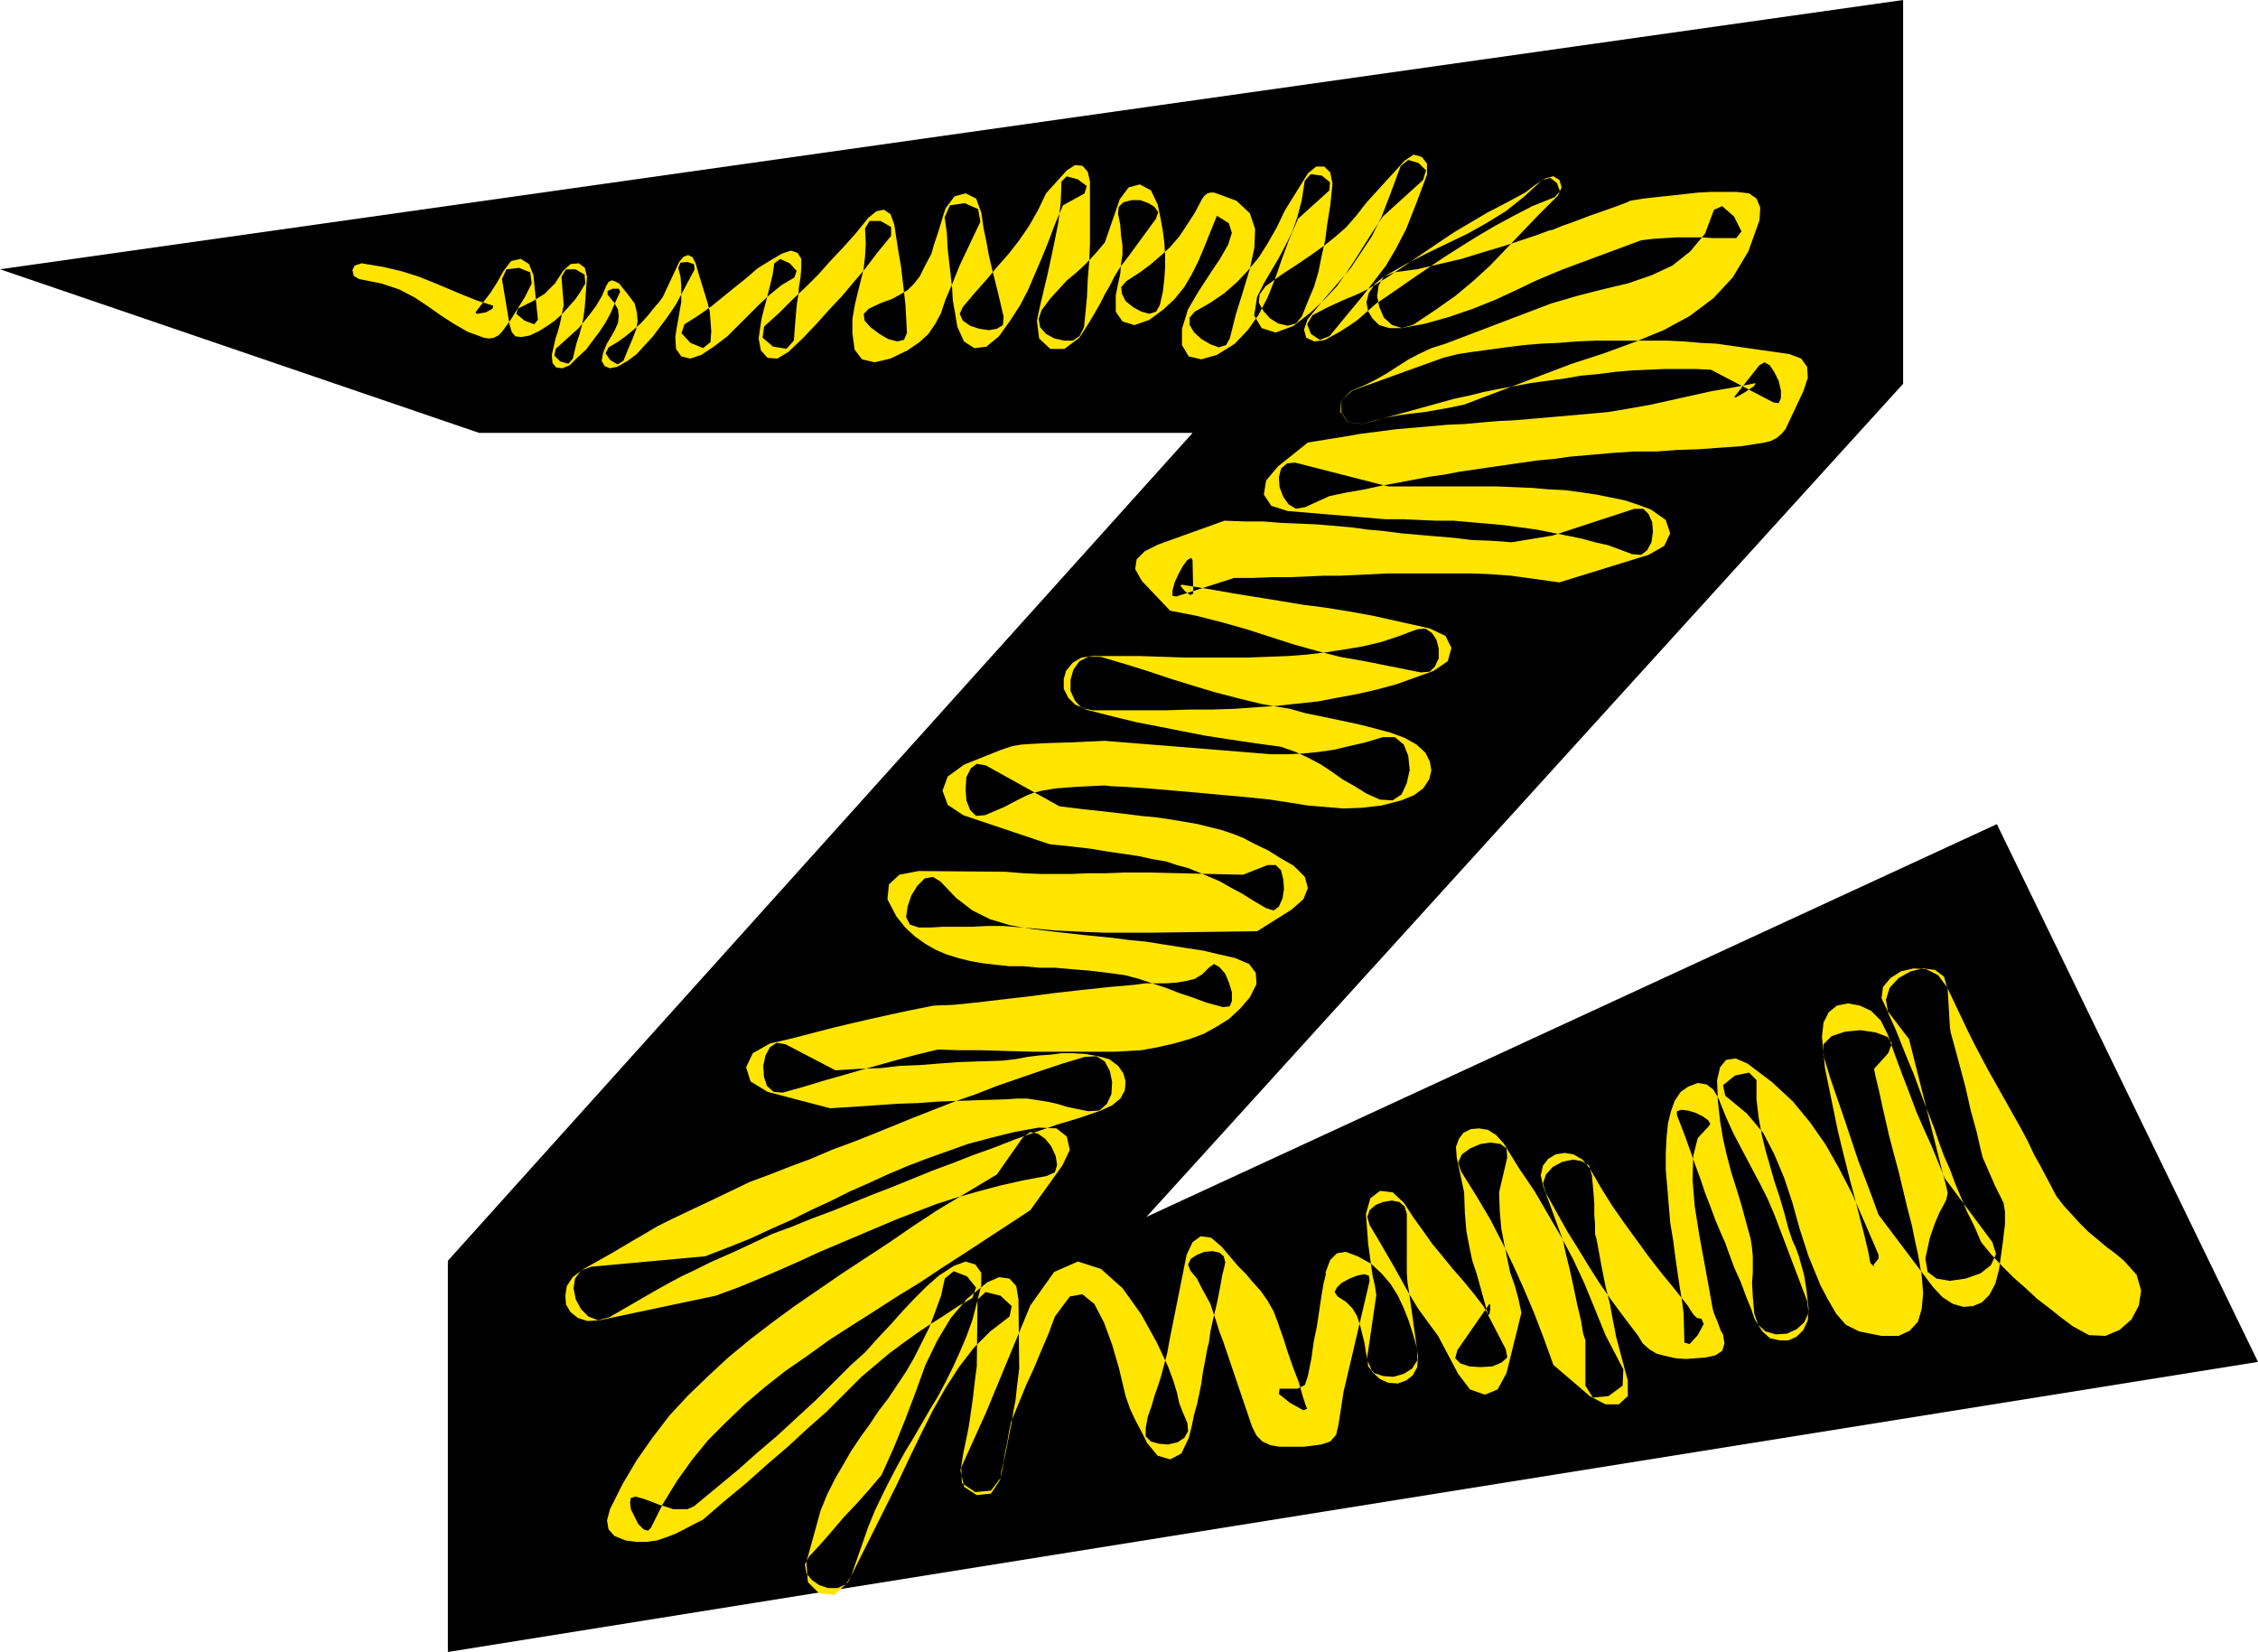 <?xml version="1.0" encoding="UTF-8" standalone="no"?>
<svg
   version="1.0"
   width="129.766mm"
   height="94.936mm"
   id="svg2"
   sodipodi:docname="Funky Z.wmf"
   xmlns:inkscape="http://www.inkscape.org/namespaces/inkscape"
   xmlns:sodipodi="http://sodipodi.sourceforge.net/DTD/sodipodi-0.dtd"
   xmlns="http://www.w3.org/2000/svg"
   xmlns:svg="http://www.w3.org/2000/svg">
  <sodipodi:namedview
     id="namedview2"
     pagecolor="#ffffff"
     bordercolor="#000000"
     borderopacity="0.25"
     inkscape:showpageshadow="2"
     inkscape:pageopacity="0.0"
     inkscape:pagecheckerboard="0"
     inkscape:deskcolor="#d1d1d1"
     inkscape:document-units="mm" />
  <defs
     id="defs1">
    <pattern
       id="WMFhbasepattern"
       patternUnits="userSpaceOnUse"
       width="6"
       height="6"
       x="0"
       y="0" />
  </defs>
  <path
     style="fill:#000000;fill-opacity:1;fill-rule:evenodd;stroke:none"
     d="M 97.283,358.812 V 273.834 L 259.045,94.025 H 104.07 L 0,58.483 413.372,0 V 83.362 L 249.025,264.303 433.734,179.002 490.455,295.806 Z"
     id="path1" />
  <path
     style="fill:#ffe500;fill-opacity:1;fill-rule:evenodd;stroke:none"
     d="m 78.538,57.19 4.848,0.808 4.04,0.969 3.555,1.131 3.232,1.292 3.07,1.292 3.07,1.292 3.232,1.292 3.555,1.131 -0.162,0.646 -1.454,0.808 -1.939,0.323 -0.323,-0.323 1.616,-2.1 1.616,-2.1 1.454,-2.262 1.454,-2.585 1.616,-2.1 2.101,-0.485 1.778,1.131 0.97,2.423 0.97,9.693 -0.808,0.969 -2.101,-0.808 -1.778,-1.454 0.323,-1.131 3.232,-1.616 2.586,-1.616 2.262,-2.262 1.778,-2.746 1.616,-1.454 1.778,-0.162 1.293,0.969 0.485,1.939 -0.485,6.624 -0.323,2.423 -0.323,1.616 -0.323,1.131 -0.162,0.646 -0.323,0.969 -0.323,0.969 -0.323,1.292 -0.485,2.1 -0.97,1.131 -1.778,-0.485 -1.293,-1.292 0.323,-1.454 1.778,-1.616 1.616,-1.454 1.616,-1.454 1.293,-1.616 1.293,-1.616 1.293,-1.777 1.131,-1.939 0.97,-2.262 0.485,-0.808 0.646,-0.323 0.646,0.162 0.97,0.485 1.939,2.423 1.454,1.939 0.485,1.939 0.162,1.939 -0.323,1.777 -0.808,2.1 -0.97,2.262 -0.97,2.423 -1.293,0.808 -1.616,-0.969 -0.97,-1.454 0.646,-1.292 1.939,-1.131 1.778,-1.292 1.778,-1.454 1.616,-1.454 1.454,-1.616 1.293,-1.616 1.131,-1.292 0.808,-1.131 3.555,-7.593 0.97,-1.131 0.97,-0.323 0.97,0.485 0.646,1.292 0.646,2.262 0.646,2.1 0.646,2.1 0.646,2.1 0.485,1.939 0.162,2.1 0.162,2.1 -0.162,2.423 -1.616,1.292 -2.747,-1.131 -1.939,-2.1 0.646,-1.939 3.07,-1.939 2.747,-1.939 2.586,-2.1 2.586,-2.1 2.424,-1.939 2.424,-2.1 2.586,-1.616 2.747,-1.616 1.939,-0.646 1.454,0.485 0.808,1.292 v 1.939 l -0.162,2.1 -0.323,1.939 -0.162,1.939 -0.323,1.939 -0.162,1.777 -0.162,1.939 -0.162,2.1 -0.162,2.1 -1.616,1.777 -2.909,-0.485 -2.262,-1.939 0.323,-2.423 3.232,-2.908 2.909,-2.908 2.909,-2.746 2.747,-2.746 2.586,-2.908 2.747,-2.908 2.747,-3.07 2.747,-3.393 1.778,-1.454 1.616,-0.323 1.454,0.969 0.808,2.262 0.485,3.231 0.485,3.07 0.485,2.746 0.323,2.746 0.323,2.746 0.323,2.908 0.162,2.908 0.162,3.231 -0.646,1.454 -1.454,0.323 -1.939,-0.485 -1.939,-1.131 -1.939,-1.454 -1.293,-1.454 -0.162,-1.454 1.131,-1.131 2.747,-1.292 2.262,-0.808 1.778,-0.969 1.616,-0.969 1.293,-1.292 1.293,-1.616 1.131,-2.262 1.454,-2.746 0.485,-1.777 1.131,-3.393 0.97,-3.231 0.485,-1.454 1.939,-2.585 2.424,-0.646 2.262,1.131 1.131,3.07 0.485,3.393 0.646,3.07 0.485,2.746 0.646,2.746 0.646,2.585 0.646,2.585 0.646,2.746 0.646,2.746 -0.162,1.777 -1.293,0.808 -1.778,0.323 -2.101,-0.323 -1.939,-0.646 -1.616,-1.131 -0.646,-1.454 0.646,-1.454 2.586,-3.07 2.586,-2.908 2.424,-2.908 2.424,-2.746 2.262,-2.908 2.101,-3.07 1.939,-3.393 1.778,-3.716 4.525,-5.008 1.778,-1.131 1.616,0.162 1.131,1.292 0.485,2.1 v 4.685 4.362 4.362 l -0.162,4.039 -0.323,3.877 -0.162,3.716 -0.323,3.393 -0.323,3.231 -0.97,1.939 -1.454,0.969 h -1.939 l -2.101,-0.485 -1.778,-0.969 -1.293,-1.454 -0.323,-1.777 0.646,-1.939 1.939,-2.585 1.939,-2.1 1.616,-1.777 1.778,-1.454 1.616,-1.454 1.616,-1.616 1.454,-1.616 1.778,-2.1 3.232,-9.37 1.939,-2.585 2.424,-0.646 2.424,1.292 1.454,3.07 0.646,3.07 0.485,2.746 0.323,2.585 0.162,2.585 v 2.585 l -0.162,2.585 -0.323,2.746 -0.646,2.908 -0.808,1.454 -1.454,0.485 -1.778,-0.485 -1.778,-0.969 -1.616,-1.292 -0.808,-1.616 -0.162,-1.454 1.131,-1.292 2.747,-1.777 2.424,-1.777 2.262,-1.939 2.101,-1.939 1.939,-2.262 1.616,-2.423 1.778,-2.746 1.616,-3.07 0.485,-0.646 0.646,-0.485 0.646,-0.162 h 0.808 l 4.848,1.777 2.909,2.746 1.131,3.393 -0.162,4.039 -0.97,4.524 -1.454,4.847 -1.616,5.17 -1.293,5.17 -0.808,1.454 -1.616,0.485 -1.778,-0.646 -1.939,-1.131 -1.616,-1.454 -0.97,-1.616 v -1.616 l 1.131,-1.292 3.394,-1.939 3.07,-2.1 2.747,-2.423 2.424,-2.585 2.262,-2.746 1.939,-3.07 1.939,-3.393 1.778,-3.716 5.01,-8.078 1.778,-1.454 h 1.778 l 1.293,1.292 0.485,2.423 -0.485,4.685 -0.646,4.039 -0.485,3.716 -0.808,3.554 -0.646,3.231 -0.97,3.231 -1.293,3.07 -1.293,3.231 -1.293,1.616 -1.778,0.485 -2.101,-0.485 -1.778,-1.131 -1.454,-1.616 -0.97,-1.777 0.162,-1.777 1.293,-1.777 3.555,-2.585 3.232,-2.1 3.07,-2.1 2.747,-1.939 2.424,-1.939 2.424,-2.1 2.262,-2.585 2.262,-2.908 8.242,-9.047 1.939,-1.292 1.778,0.485 1.131,1.454 v 2.423 l -2.424,6.462 -2.101,5.331 -2.262,4.362 -2.101,3.554 -2.586,3.393 -2.747,3.554 -3.232,3.877 -3.717,4.524 -2.101,0.808 -1.939,-1.292 -0.808,-2.1 1.131,-1.939 3.07,-1.616 2.424,-1.131 1.778,-0.808 1.616,-0.646 1.454,-0.646 1.616,-0.808 1.939,-1.131 2.586,-1.616 3.878,-2.585 3.555,-2.423 3.555,-2.423 3.394,-2.262 3.555,-2.1 3.555,-2.1 4.04,-2.1 4.202,-2.262 0.646,-0.485 1.454,-1.131 1.454,-0.969 0.808,-0.485 1.778,-0.485 1.293,0.808 0.485,1.616 -0.808,1.777 -4.04,4.039 -3.717,3.877 -3.555,3.716 -3.394,3.554 -3.717,3.393 -3.878,3.231 -4.363,3.07 -4.848,3.231 -2.424,0.646 -2.101,-0.646 -1.778,-1.616 -0.97,-2.262 -0.485,-2.423 0.323,-2.262 1.131,-1.939 2.424,-0.969 4.848,-0.646 4.848,-1.131 4.848,-1.131 4.686,-1.454 4.363,-1.292 3.878,-1.292 3.394,-1.131 2.586,-0.969 0.808,-0.162 1.939,-0.808 2.747,-0.969 3.394,-1.292 3.232,-1.131 2.747,-0.969 2.101,-0.808 0.646,-0.323 2.909,-0.485 2.909,-0.323 3.07,-0.323 2.909,-0.323 2.909,-0.323 2.909,-0.162 h 2.909 2.586 l 2.747,0.323 1.616,1.131 0.808,1.939 -0.162,2.746 -2.424,6.785 -3.394,5.654 -4.202,4.524 -5.171,3.877 -5.656,3.07 -6.302,2.585 -6.626,2.423 -6.949,2.262 -23.432,8.885 -3.07,0.646 -2.747,0.485 -2.747,0.485 -2.747,0.323 -2.586,0.323 -2.586,0.485 -2.747,0.646 -2.747,0.808 -3.07,-0.323 -1.616,-2.1 V 86.916 l 2.424,-2.1 19.715,-7.108 3.232,-0.808 3.232,-0.485 3.555,-0.485 3.555,-0.485 3.878,-0.485 3.878,-0.323 3.717,-0.162 4.04,-0.323 4.04,-0.162 h 3.878 4.04 3.717 3.878 l 3.555,0.162 3.717,0.323 3.394,0.162 15.837,2.262 2.586,0.969 1.293,1.777 0.162,2.423 -0.97,2.908 -3.878,8.239 -0.808,0.969 -1.131,0.969 -1.293,0.646 -1.293,0.323 -5.171,0.808 -4.686,0.323 -4.525,0.323 -4.686,0.162 -4.363,0.323 h -4.848 l -4.848,0.323 -5.494,0.485 -3.717,0.323 -3.394,0.485 -3.555,0.323 -3.394,0.485 -3.394,0.485 -3.394,0.485 -3.232,0.485 -3.394,0.485 -3.394,0.646 -3.394,0.485 -3.394,0.646 -3.394,0.646 -3.555,0.646 -3.717,0.808 -3.717,0.646 -3.878,0.808 -5.333,2.423 -1.939,0.323 -1.616,-0.969 -1.131,-1.616 -0.808,-2.1 -0.162,-2.1 0.485,-1.939 1.293,-1.131 1.778,-0.162 20.2,5.17 h 3.878 4.04 3.878 4.04 3.878 3.878 l 3.878,0.162 3.878,0.162 3.555,0.323 3.555,0.162 3.555,0.485 3.232,0.485 3.232,0.646 3.07,0.646 2.909,0.969 2.586,0.969 3.232,2.262 0.97,2.908 -1.293,2.746 -3.394,1.939 -19.392,5.978 -10.504,-1.454 -4.363,-0.323 -4.04,-0.162 h -3.878 -3.878 -3.555 -3.555 -3.394 l -3.394,0.162 -3.394,0.162 -3.555,0.162 h -3.555 l -3.555,0.162 -3.878,0.162 h -3.878 l -4.04,0.162 h -4.202 l -12.605,4.039 -0.808,-0.162 v -1.131 l 0.485,-1.777 0.808,-1.777 0.97,-1.777 0.97,-1.292 0.808,-0.485 0.323,0.485 0.162,7.27 -0.646,0.323 -1.131,-0.808 -0.97,-1.131 0.162,-0.323 5.979,0.969 5.494,0.969 5.01,0.808 5.01,0.808 4.848,0.808 5.01,0.646 5.01,0.808 5.333,0.969 12.282,2.746 3.394,1.616 1.293,2.585 -0.808,2.908 -3.07,2.1 -4.04,1.454 -4.04,1.454 -4.202,1.131 -4.202,0.969 -4.363,0.808 -4.202,0.808 -4.525,0.485 -4.525,0.485 -4.525,0.323 -4.686,0.323 -4.686,0.162 h -5.01 l -5.01,0.162 h -5.171 -5.333 -5.494 l -2.424,-0.485 -1.454,-1.616 -0.97,-2.1 v -2.423 l 0.646,-2.262 1.293,-1.777 1.939,-0.969 h 2.586 l 5.494,1.616 5.171,1.616 4.848,1.616 4.686,1.454 4.848,1.454 5.01,1.292 5.333,1.292 5.818,0.969 3.394,0.969 3.232,0.646 3.07,0.646 3.07,0.646 2.909,0.646 3.07,0.808 3.07,0.808 3.07,1.131 2.586,1.454 1.939,1.777 0.97,1.939 0.323,1.939 -0.485,1.939 -1.293,1.939 -1.939,1.454 -2.747,1.131 -4.363,1.131 -4.202,0.485 -4.04,0.162 -3.878,-0.323 -3.878,-0.323 -4.04,-0.646 -4.202,-0.646 -4.686,-0.485 -1.616,-0.162 -3.717,-0.323 -5.171,-0.485 -5.656,-0.485 -5.656,-0.485 -4.686,-0.323 -3.394,-0.162 -1.293,-0.162 -6.464,0.323 -4.202,0.323 -2.909,0.485 -1.939,0.485 -1.616,0.646 -1.939,0.969 -2.747,1.454 -4.202,1.777 -1.939,0.162 -1.293,-1.292 -0.808,-2.1 -0.162,-2.423 0.162,-2.585 0.97,-1.939 1.293,-0.969 1.939,0.323 15.998,8.885 5.171,0.646 4.525,0.485 4.202,0.485 3.878,0.485 3.394,0.323 3.232,0.485 2.909,0.485 2.747,0.485 2.586,0.646 2.586,0.646 2.424,0.808 2.424,0.969 2.424,1.292 2.747,1.292 2.586,1.616 3.07,1.777 2.424,2.423 0.646,2.423 -0.97,2.423 -2.586,2.262 -7.434,4.685 -23.432,0.323 h -5.171 -4.525 l -4.04,-0.162 -3.394,-0.162 -3.394,-0.162 -3.394,-0.323 -3.717,-0.323 -4.04,-0.323 h -1.454 -2.262 l -3.07,0.162 h -3.232 -3.07 l -2.747,0.162 h -1.939 -0.646 l -1.939,-0.646 -0.808,-1.616 0.323,-2.262 0.808,-2.423 1.293,-2.1 1.616,-1.616 1.778,-0.323 1.616,0.969 3.394,3.554 3.555,2.746 3.878,1.939 4.363,1.292 4.686,0.808 5.333,0.646 5.818,0.646 6.464,0.646 3.717,0.485 3.394,0.323 3.07,0.485 3.07,0.485 3.07,0.485 3.232,0.485 3.394,0.808 3.555,0.808 3.07,1.292 1.454,1.939 0.162,2.423 -1.454,2.908 -2.101,2.423 -2.424,2.262 -2.586,1.616 -2.909,1.616 -3.07,1.131 -3.394,0.969 -3.555,0.808 -3.555,0.646 -5.656,0.323 h -5.818 -5.979 -6.141 l -5.818,-0.162 -5.333,-0.162 h -5.01 l -4.363,-0.162 -4.686,1.131 -4.202,1.131 -4.04,1.131 -4.04,1.131 -3.878,1.131 -4.04,1.131 -4.202,1.292 -4.686,1.292 -1.939,-0.162 -1.454,-1.292 -0.646,-1.939 -0.162,-2.423 0.485,-2.262 0.97,-1.777 1.454,-0.969 1.939,0.323 10.827,5.654 5.171,-0.323 4.686,-0.162 4.202,-0.485 4.202,-0.162 4.04,-0.323 4.363,-0.323 4.525,-0.162 5.171,-0.162 2.747,-0.323 2.586,-0.485 2.586,-0.323 2.424,-0.162 2.424,-0.323 h 2.424 l 2.747,0.162 2.747,0.485 2.424,0.646 1.939,1.454 1.131,1.616 0.485,1.777 -0.162,1.939 -0.97,1.777 -1.778,1.454 -2.424,1.131 -4.686,1.616 -4.848,1.454 -4.686,1.616 -4.525,1.616 -4.525,1.777 -4.525,1.616 -4.525,1.777 -4.363,1.616 -4.363,1.777 -4.363,1.777 -4.202,1.616 -4.363,1.777 -4.363,1.777 -4.363,1.616 -4.363,1.777 -4.363,1.616 -7.918,3.716 -5.494,2.423 -3.555,1.777 -2.747,1.292 -2.424,1.292 -2.909,1.616 -4.202,2.423 -6.141,3.554 -2.424,0.646 -2.101,-0.808 -1.616,-1.616 -1.131,-2.1 -0.485,-2.423 0.323,-2.1 1.293,-1.777 2.262,-0.808 24.725,-2.262 5.01,-1.939 4.848,-1.939 4.525,-2.1 4.363,-1.939 4.202,-2.1 4.202,-1.939 4.202,-2.1 4.04,-1.777 4.202,-1.939 4.202,-1.777 4.202,-1.616 4.525,-1.616 4.525,-1.616 4.848,-1.292 5.171,-1.292 5.333,-0.969 3.878,0.162 2.262,1.777 0.646,2.908 -1.616,3.393 -6.949,9.693 -14.059,9.209 -5.01,3.231 -4.848,3.231 -5.01,3.07 -5.01,3.231 -4.848,3.07 -5.01,3.231 -4.686,3.393 -4.686,3.231 -4.525,3.554 -4.363,3.716 -4.04,3.877 -3.878,3.877 -3.555,4.362 -3.232,4.524 -3.07,5.008 -2.586,5.17 -0.646,0.646 -0.97,-0.323 -1.131,-1.131 -0.808,-1.616 -0.808,-1.616 -0.162,-1.454 0.162,-0.969 0.97,-0.323 1.778,0.485 1.778,0.646 1.616,0.646 1.616,0.485 1.454,0.485 h 1.616 1.454 l 1.454,-0.646 4.686,-3.877 4.686,-3.877 4.363,-3.877 4.363,-3.716 4.202,-3.877 4.04,-3.716 3.878,-3.877 3.717,-3.716 3.232,-2.908 2.747,-3.07 2.747,-2.908 2.586,-2.908 2.586,-2.746 2.586,-2.585 2.747,-2.423 3.232,-2.1 2.586,-0.969 2.101,0.646 1.293,1.777 v 2.746 l -0.97,3.877 -0.97,3.716 -1.293,3.554 -1.454,3.393 -1.454,3.231 -1.616,3.231 -1.616,3.07 -1.778,2.908 -1.778,3.07 -1.778,3.07 -1.778,2.908 -1.778,3.231 -1.616,3.07 -1.616,3.231 -1.616,3.393 -1.454,3.554 -3.717,10.663 -1.131,1.777 -1.778,0.808 h -2.101 l -1.939,-0.646 -1.616,-1.131 -1.131,-1.454 -0.323,-1.939 0.97,-1.777 0.646,-0.646 1.778,-1.939 2.262,-2.585 2.747,-3.231 2.909,-3.07 2.586,-2.908 1.778,-2.1 0.97,-1.131 2.747,-6.139 2.424,-5.978 2.262,-5.978 2.101,-5.816 2.586,-5.331 2.909,-4.847 3.555,-4.2 4.363,-3.554 2.586,-1.131 2.262,0.323 1.454,1.616 0.485,2.908 0.162,15.025 -0.485,3.877 -0.323,3.07 -0.485,2.423 -0.323,2.262 -0.485,2.262 -0.485,2.585 -0.646,3.231 -0.808,4.039 -2.101,2.746 -3.394,0.323 -2.909,-1.939 -0.162,-3.393 5.333,-11.793 9.696,-23.425 5.171,-7.27 5.171,-2.262 5.01,1.616 4.686,4.2 4.04,5.654 3.394,6.139 2.424,5.17 1.131,3.07 0.808,2.585 0.485,2.262 0.808,2.1 0.97,2.262 0.162,1.777 -0.808,1.454 -1.454,0.969 -2.101,0.485 -1.939,-0.162 -1.778,-0.485 -1.131,-1.131 v -1.777 l 0.485,-2.585 0.808,-2.262 0.646,-2.262 0.808,-2.262 0.646,-2.1 0.646,-2.423 0.646,-2.423 0.485,-2.746 3.717,-18.579 1.293,-2.746 1.778,-1.292 2.262,0.323 2.262,1.939 1.778,2.1 1.778,2.1 1.778,1.777 1.616,1.939 1.616,1.777 1.454,2.1 1.293,2.262 0.97,2.585 0.323,0.969 0.808,2.262 0.97,3.07 1.131,3.231 1.293,3.393 0.808,2.908 0.646,1.939 0.323,0.808 -0.808,0.323 -2.909,-1.616 -2.424,-1.939 0.162,-1.131 h 3.878 l 1.616,-0.808 0.646,-1.939 0.808,-4.039 0.162,-1.292 0.323,-2.262 0.646,-3.07 0.485,-3.231 0.485,-3.231 0.485,-2.908 0.485,-1.939 v -0.646 l 0.97,-2.585 1.454,-1.454 1.939,-0.323 2.586,0.969 2.909,1.616 2.262,2.1 1.939,2.262 1.616,2.585 1.293,2.746 1.131,2.908 0.97,3.07 0.808,2.908 v 2.423 l -1.131,1.777 -1.778,1.131 -2.262,0.646 -2.262,-0.162 -1.939,-0.646 -1.293,-1.454 -0.162,-2.262 1.939,-13.247 -0.323,-2.1 -0.485,-2.1 -0.323,-2.262 -0.323,-2.423 -0.323,-2.262 -0.162,-2.262 -0.162,-2.1 -0.162,-2.1 0.97,-3.393 2.101,-1.616 2.747,0.323 2.424,2.262 2.101,3.231 2.101,2.908 1.939,2.746 2.262,2.746 2.101,2.585 2.262,2.585 2.262,2.746 2.262,2.908 4.848,9.37 0.323,1.777 -1.293,1.131 -1.939,0.808 -2.586,0.162 -2.424,-0.162 -1.939,-0.646 -1.131,-1.131 0.485,-1.777 6.949,-10.016 0.162,0.162 v 1.131 l -0.162,0.969 -0.323,0.162 -0.808,-3.07 -0.808,-2.908 -0.808,-2.908 -0.97,-2.908 -0.646,-3.07 -0.646,-3.393 -0.323,-3.877 -0.162,-4.524 -1.616,-7.593 -0.162,-2.262 0.646,-1.777 0.97,-1.292 1.616,-0.808 1.778,-0.162 1.939,0.323 1.778,1.131 1.616,1.777 3.394,5.493 3.394,5.008 2.909,5.008 2.747,4.685 2.586,4.847 2.424,5.17 2.262,5.493 2.424,5.978 3.878,7.431 -0.162,3.554 -3.07,2.262 -3.394,0.323 -1.616,-2.585 v -1.454 -3.07 -3.393 -1.939 l -0.485,-1.454 -0.485,-2.908 -0.808,-3.393 -0.808,-3.877 -0.808,-3.716 -0.808,-3.231 -0.485,-2.262 -0.162,-0.808 -4.363,-11.955 -0.485,-2.262 0.485,-2.1 1.131,-1.454 1.616,-0.969 1.939,-0.323 1.939,0.323 1.939,1.131 1.616,1.939 2.424,4.2 2.424,3.877 2.586,3.716 2.586,3.554 2.586,3.554 2.747,3.554 2.909,3.554 3.07,3.877 0.485,0.808 0.646,0.969 0.808,0.808 0.97,0.162 0.485,1.131 -1.293,2.423 -1.778,1.939 -1.131,-0.323 -0.162,-6.301 -0.323,-2.585 -0.485,-2.908 -0.485,-3.231 -0.485,-3.393 -0.485,-3.716 -0.646,-3.877 -0.323,-3.877 -0.323,-3.877 -0.323,-3.716 v -3.554 l 0.162,-3.393 0.323,-3.231 0.646,-2.585 0.808,-2.262 1.293,-1.939 1.616,-1.131 2.101,-0.808 1.939,0.323 1.454,1.131 1.131,1.939 1.616,4.039 1.616,3.554 1.616,3.07 1.454,2.746 1.454,2.746 1.454,2.746 1.454,2.908 1.454,3.393 7.11,18.74 0.323,2.585 -0.97,2.1 -1.616,1.454 -2.101,0.969 -2.424,0.162 -2.262,-0.646 -1.616,-1.454 -0.808,-2.423 -0.323,-3.716 -0.162,-2.908 0.162,-2.262 v -1.777 -1.777 l -0.162,-1.777 -0.323,-2.1 -0.808,-2.908 -1.131,-4.2 -1.131,-3.716 -1.131,-3.554 -0.97,-3.716 -0.808,-3.554 -0.646,-3.877 -0.485,-4.362 -0.162,-4.524 0.646,-2.746 1.293,-1.616 2.101,-0.323 2.586,1.131 5.333,4.039 4.525,4.2 3.717,4.524 3.394,4.847 2.909,5.17 2.909,5.654 2.747,6.301 2.909,6.785 v 0.808 l -0.646,0.808 -0.485,0.646 0.323,0.485 v 0 l -0.97,-0.969 -0.485,-2.585 -0.808,-3.393 -0.97,-3.716 -0.97,-3.877 -1.131,-4.2 -0.97,-3.877 -0.97,-3.877 -0.808,-3.393 -2.747,-13.409 -0.646,-6.785 0.323,-3.07 1.131,-2.262 1.778,-1.454 2.424,-0.485 2.586,0.485 2.424,1.131 2.101,2.1 1.454,2.908 1.616,4.524 1.616,4.362 1.616,4.2 1.454,3.877 1.616,3.716 1.616,3.554 1.454,3.554 1.454,3.554 10.342,13.894 0.808,2.585 -1.131,2.423 -2.262,1.777 -3.232,1.131 -3.394,0.485 -2.909,-0.485 -1.939,-1.454 -0.485,-2.908 0.97,-4.524 1.131,-3.231 0.97,-2.262 0.808,-1.454 0.646,-1.292 0.323,-1.454 -0.485,-2.1 -0.808,-3.07 -7.11,-28.272 -4.686,-6.139 -1.293,-2.746 0.323,-2.423 1.616,-1.939 2.262,-1.454 2.747,-0.646 2.747,0.162 2.586,1.292 1.939,2.585 1.616,3.393 1.454,3.07 1.454,3.07 1.454,2.908 1.454,2.746 1.454,2.746 1.454,2.585 1.454,2.585 1.454,2.585 1.454,2.585 1.454,2.585 1.454,2.746 1.293,2.746 1.616,2.908 1.616,3.07 1.616,3.07 1.616,2.1 1.778,1.939 1.778,1.939 1.778,1.777 1.939,1.616 1.939,1.616 1.939,1.454 1.939,1.616 2.747,3.07 0.97,3.393 -0.485,3.231 -1.616,3.07 -2.586,2.262 -3.07,1.292 -3.555,-0.162 -3.555,-1.939 -2.586,-1.939 -2.424,-1.939 -2.747,-2.1 -2.424,-2.262 -2.586,-2.262 -2.424,-2.423 -2.424,-2.585 -2.262,-2.746 -1.454,-3.393 -1.616,-3.231 -1.293,-3.07 -1.293,-3.07 -1.131,-3.07 -1.293,-2.908 -1.131,-3.07 -0.97,-2.908 -1.131,-2.908 -1.131,-2.908 -1.131,-3.07 -1.131,-3.07 -1.293,-3.07 -1.293,-3.231 -1.293,-3.231 -1.616,-3.554 -0.485,-2.908 0.808,-2.585 1.939,-2.1 2.586,-1.454 2.747,-0.646 2.586,0.323 1.939,1.454 0.808,2.746 0.485,8.239 0.162,1.131 0.808,2.908 1.131,4.2 1.293,4.847 1.131,5.008 1.293,4.685 0.808,3.554 0.485,1.939 1.616,3.716 1.131,2.585 0.97,1.939 0.808,1.616 0.323,1.939 v 2.746 l -0.485,4.039 -0.808,5.816 -0.808,3.07 -1.293,2.423 -1.616,1.616 -1.939,0.808 -2.101,0.162 -2.262,-0.646 -2.262,-1.454 -2.101,-2.262 -11.797,-15.671 -1.293,-3.554 -1.454,-3.877 -1.616,-4.2 -1.454,-4.362 -1.454,-4.362 -1.616,-4.685 -1.616,-4.685 -1.454,-4.847 v -2.423 l 1.778,-1.777 2.909,-0.969 3.394,-0.323 3.232,0.485 2.586,0.969 0.97,1.454 -0.808,2.1 -3.07,3.393 0.323,1.616 0.808,3.393 0.808,3.716 0.485,2.1 0.808,3.554 0.97,3.716 1.131,4.2 0.97,4.039 0.97,4.039 0.97,3.716 0.646,3.231 0.646,2.908 0.808,4.524 0.323,4.039 -0.323,3.393 -0.808,2.746 -1.778,1.939 -2.424,1.131 h -3.717 l -4.848,-0.969 -2.909,-1.454 -2.101,-2.423 -1.778,-3.07 -1.616,-3.07 -2.586,-6.301 -1.939,-5.978 -1.616,-5.816 -1.778,-5.331 -2.101,-5.008 -2.424,-4.685 -3.555,-4.2 -4.686,-3.877 -0.485,-2.262 2.586,-2.1 3.07,-0.646 1.616,1.616 v 4.2 l 0.485,4.039 0.646,3.554 0.808,3.393 0.97,3.393 0.97,3.393 1.131,3.393 1.131,3.877 0.808,3.07 0.808,2.423 0.808,1.777 0.646,1.777 0.485,1.777 0.646,2.262 0.485,3.07 0.485,4.2 -0.162,2.585 -0.97,2.1 -1.454,1.454 -1.778,0.808 h -1.939 l -2.101,-0.485 -1.616,-1.454 -1.454,-2.262 -0.323,-0.646 -0.646,-1.939 -1.131,-2.746 -1.131,-3.07 -1.454,-3.231 -1.131,-3.07 -0.808,-2.262 -0.646,-1.454 -1.454,-3.393 -1.131,-3.07 -1.131,-2.908 -0.97,-2.908 -1.131,-3.07 -1.131,-3.231 -1.293,-3.554 -1.616,-4.2 v -0.808 l 0.97,-0.323 1.454,0.162 1.616,0.485 1.616,0.808 1.131,0.808 0.485,0.808 -0.485,0.646 -2.262,2.423 -0.97,3.877 -0.162,5.17 0.485,5.816 0.97,6.139 1.131,6.139 0.97,5.331 0.808,4.524 0.323,1.131 0.808,1.939 0.646,1.777 0.485,0.808 0.323,1.939 -0.485,1.616 -1.454,0.969 -2.101,0.485 -2.101,0.162 -2.262,0.162 -2.262,-0.162 -2.101,-0.485 -1.939,-0.485 -1.616,-0.969 -1.454,-1.292 -0.97,-1.616 -3.07,-4.039 -2.747,-3.716 -2.586,-3.716 -2.262,-3.554 -2.262,-3.716 -2.424,-3.877 -2.262,-4.039 -2.424,-4.362 -0.646,-2.1 0.646,-1.939 1.454,-1.616 2.101,-1.131 2.262,-0.485 1.939,0.323 1.616,0.969 0.646,2.262 v 0.485 l 0.162,1.454 0.162,1.939 0.162,2.262 v 2.423 l 0.162,1.939 v 1.454 0.646 l 0.323,1.131 0.485,2.585 0.646,3.554 0.808,4.039 0.97,3.877 0.646,3.554 0.485,2.423 0.162,0.969 2.586,9.693 v 3.393 l -1.939,1.777 h -2.909 l -3.394,-1.777 -7.918,-6.785 -2.101,-5.816 -2.101,-5.493 -2.262,-5.331 -2.262,-5.008 -2.424,-5.008 -2.586,-5.008 -3.07,-5.17 -3.232,-5.17 -0.646,-1.939 0.808,-1.777 1.778,-1.292 2.262,-0.969 2.262,-0.323 2.101,0.323 1.293,0.969 0.162,1.939 -1.778,7.593 0.162,4.2 0.323,3.716 0.646,3.393 0.646,3.07 0.646,3.07 0.97,2.746 0.808,2.908 0.646,3.07 -3.232,13.086 -1.939,3.554 -2.747,1.131 -3.232,-1.131 -2.586,-3.393 -4.363,-8.239 -2.262,-3.07 -2.101,-2.908 -1.778,-2.908 -1.616,-2.908 -1.616,-2.908 -1.778,-3.07 -1.778,-3.07 -1.939,-3.231 -0.485,-1.777 0.485,-1.454 1.293,-1.131 1.616,-0.646 1.939,-0.323 1.616,0.323 1.131,0.969 0.485,1.616 v 1.939 2.1 2.262 2.262 2.1 2.262 l 0.162,2.1 0.323,1.939 1.939,13.894 -0.162,2.423 -0.97,1.777 -1.454,1.131 -1.778,0.646 -2.101,-0.162 -1.778,-0.808 -1.616,-1.454 -0.97,-2.262 -0.485,-2.1 -0.323,-2.1 -0.485,-1.939 -0.485,-1.939 -0.646,-1.939 -0.97,-1.616 -1.454,-1.454 -1.778,-1.131 -0.646,-0.969 0.485,-0.969 0.97,-0.969 1.778,-0.969 1.616,-0.646 1.616,-0.323 0.97,0.323 0.162,1.131 -4.363,18.579 -1.293,5.493 -0.646,4.2 -0.485,3.07 -0.485,2.1 -1.293,1.454 -1.939,0.646 -3.717,0.485 h -5.333 l -1.939,-0.323 -1.778,-0.808 -1.293,-1.292 -0.97,-1.939 -6.302,-18.579 -0.808,-2.1 -0.646,-2.1 -0.646,-1.939 -0.646,-1.939 -0.97,-1.777 -0.97,-1.777 -0.97,-1.939 -1.454,-1.777 -0.485,-1.292 0.646,-1.292 1.293,-0.808 1.616,-0.646 1.778,-0.162 1.454,0.323 0.97,0.808 0.323,1.292 -0.162,0.808 -0.485,1.939 -0.485,2.746 -0.646,3.231 -0.808,3.393 -0.646,2.908 -0.323,2.423 -0.323,1.131 -0.485,2.746 -0.485,2.423 -0.323,2.423 -0.485,2.423 -0.485,2.262 -0.646,2.262 -0.485,2.423 -0.646,2.585 -1.616,3.393 -2.424,1.292 -2.747,-0.808 -2.262,-2.746 -1.293,-2.585 -1.293,-2.423 -1.131,-2.423 -0.97,-2.746 -0.485,-2.1 -0.97,-4.039 -1.454,-5.008 -1.778,-4.847 -2.101,-4.039 -2.586,-2.1 -2.747,0.485 -3.232,4.362 -0.485,1.292 -0.97,2.585 -1.454,3.393 -1.616,3.877 -1.778,3.877 -1.454,3.554 -1.131,2.746 -0.646,1.616 -0.162,0.808 -0.323,1.454 -0.323,2.1 -0.485,2.262 -0.323,2.1 -0.485,1.939 -0.162,1.454 -0.162,0.485 -1.939,2.908 -3.07,0.323 -2.747,-1.777 -0.808,-3.554 0.646,-3.877 0.646,-3.07 0.485,-2.423 0.323,-2.1 0.323,-2.262 0.323,-2.262 0.323,-2.908 0.485,-3.716 0.162,-14.54 1.778,-1.616 3.232,0.808 2.424,2.262 -0.485,2.262 -4.202,3.231 -3.555,3.554 -3.232,4.2 -2.909,4.524 -2.747,4.847 -2.586,5.17 -2.586,5.331 -2.586,5.493 -10.666,21.325 -2.909,2.746 -3.394,-0.323 -2.424,-2.423 -0.323,-4.362 3.07,-11.147 1.454,-3.554 1.616,-3.231 1.778,-3.07 1.778,-3.07 1.939,-2.908 2.101,-2.908 1.939,-2.908 2.101,-2.746 1.939,-2.908 1.939,-2.908 1.778,-3.07 1.616,-3.231 1.616,-3.231 1.293,-3.393 1.293,-3.554 0.808,-3.716 1.939,-1.616 2.909,1.131 1.939,2.423 -0.808,2.262 -3.07,1.777 -2.909,1.939 -3.07,1.939 -2.909,1.939 -2.909,2.1 -3.07,2.262 -3.07,2.585 -3.07,2.585 -3.717,3.716 -3.878,3.877 -4.202,3.716 -4.202,3.877 -4.525,3.877 -4.525,4.039 -4.686,3.877 -4.686,4.039 -1.939,0.969 -2.101,1.131 -1.939,0.969 -2.101,0.808 -1.939,0.646 -2.262,0.323 h -2.101 l -2.424,-0.323 -2.424,-0.969 -1.293,-1.454 -0.323,-1.939 0.646,-2.423 2.747,-5.493 3.07,-5.17 3.394,-4.847 3.717,-4.847 4.04,-4.362 4.363,-4.2 4.363,-4.039 4.686,-3.877 4.848,-3.716 4.848,-3.554 5.171,-3.554 5.171,-3.554 5.171,-3.393 5.171,-3.393 5.171,-3.554 5.171,-3.393 12.928,-7.755 5.656,-8.078 1.616,-1.131 1.616,0.323 1.616,1.131 1.293,1.616 0.97,2.1 0.323,1.939 -0.485,1.616 -1.778,0.808 -5.171,0.969 -5.01,1.131 -4.848,1.292 -4.525,1.292 -4.525,1.454 -4.202,1.616 -4.202,1.616 -4.202,1.777 -4.202,1.777 -4.202,1.777 -4.202,1.777 -4.202,1.939 -4.363,1.939 -4.525,1.939 -4.686,1.939 -4.848,1.777 -25.21,5.331 -2.586,0.162 -2.101,-0.646 -1.616,-1.292 -0.97,-1.616 -0.162,-1.939 0.323,-2.1 1.293,-1.939 2.101,-1.616 6.302,-3.554 4.363,-2.585 3.07,-1.777 2.424,-1.454 2.909,-1.454 3.717,-1.777 5.494,-2.585 8.08,-3.877 4.363,-1.616 4.525,-1.777 4.363,-1.616 4.525,-1.939 4.363,-1.616 4.525,-1.777 4.363,-1.777 4.363,-1.777 4.525,-1.777 4.525,-1.777 4.686,-1.616 4.525,-1.777 4.686,-1.616 4.686,-1.616 4.848,-1.616 4.848,-1.454 2.586,-0.162 1.778,1.131 1.131,2.1 0.485,2.423 -0.162,2.585 -0.97,2.1 -1.616,1.454 -2.424,0.162 -2.424,-0.485 -2.262,-0.485 -2.101,-0.646 -2.262,-0.485 -2.101,-0.323 -2.101,-0.323 h -2.262 l -2.424,0.162 -5.333,0.162 -4.686,0.162 -4.686,0.162 -4.363,0.323 -4.525,0.162 -4.686,0.323 -4.686,0.323 -5.171,0.323 -13.574,-3.554 -3.717,-2.262 -0.97,-3.07 1.454,-3.07 3.717,-2.1 4.848,-1.131 4.363,-1.131 4.363,-1.131 4.04,-0.969 4.202,-0.969 4.363,-0.969 4.525,-0.969 4.848,-0.969 4.202,-0.162 4.848,-0.485 5.494,-0.646 5.656,-0.646 6.141,-0.808 5.818,-0.646 5.979,-0.646 5.494,-0.485 2.424,-0.323 h 2.262 2.262 l 2.262,-0.162 1.939,-0.323 1.939,-0.485 1.616,-0.969 1.454,-1.454 1.131,-0.808 1.131,0.646 1.293,1.454 0.808,1.939 0.646,2.1 v 1.939 l -0.485,1.131 -1.454,0.162 -3.555,-0.969 -3.07,-1.131 -2.909,-0.969 -2.909,-1.131 -2.909,-0.969 -2.909,-0.969 -3.07,-0.808 -3.555,-0.485 -4.04,-0.485 -3.878,-0.323 -3.717,-0.323 h -3.394 l -3.394,-0.323 h -3.07 l -3.07,-0.323 -2.747,-0.323 -2.747,-0.485 -2.586,-0.646 -2.586,-0.808 -2.262,-0.969 -2.262,-1.292 -2.262,-1.616 -2.101,-1.939 -1.939,-2.423 -1.939,-3.716 0.323,-3.231 2.262,-2.1 4.202,-0.808 18.746,0.162 4.04,0.323 3.717,0.162 h 3.394 3.232 l 3.555,-0.162 h 3.878 l 4.363,-0.162 h 5.171 l 20.362,0.485 5.333,-2.1 h 1.778 l 1.131,1.131 0.485,1.939 0.162,2.1 -0.323,2.1 -0.808,1.777 -1.131,0.808 -1.616,-0.485 -2.747,-1.616 -2.586,-1.616 -2.424,-1.292 -2.262,-1.292 -2.262,-0.969 -2.262,-0.969 -2.424,-0.969 -2.424,-0.646 -2.424,-0.808 -2.909,-0.485 -2.909,-0.646 -3.232,-0.485 -3.394,-0.485 -3.878,-0.646 -4.202,-0.485 -4.686,-0.485 -18.746,-6.301 -3.394,-2.262 -1.131,-3.07 1.131,-3.07 3.555,-2.585 4.848,-1.939 3.232,-1.292 2.424,-0.808 1.939,-0.323 2.424,-0.162 3.394,-0.162 5.171,-0.162 7.11,-0.323 32.158,2.585 3.878,0.323 h 3.717 l 3.394,-0.162 3.232,-0.323 3.394,-0.485 3.394,-0.808 3.555,-0.808 3.717,-1.131 h 2.586 l 1.939,1.616 0.97,2.423 0.323,3.07 -0.646,2.908 -1.131,2.423 -1.939,1.292 -2.747,-0.162 -2.909,-1.292 -2.586,-1.616 -2.586,-1.454 -2.262,-1.616 -2.424,-1.616 -2.747,-1.454 -2.747,-1.292 -3.232,-1.131 -5.818,-0.808 -5.494,-0.808 -5.171,-0.808 -5.01,-0.969 -4.848,-0.969 -5.01,-0.969 -5.333,-1.292 -5.656,-1.454 -2.424,-1.131 -1.454,-1.454 -0.97,-1.939 v -2.1 l 0.485,-1.777 1.454,-1.777 1.939,-1.131 2.424,-0.323 h 5.171 5.171 l 4.848,0.162 4.848,0.162 h 4.525 4.686 4.363 l 4.363,-0.162 4.363,-0.162 4.202,-0.323 4.04,-0.485 4.202,-0.646 3.878,-0.646 4.04,-0.969 3.878,-1.292 3.878,-1.454 1.778,-0.162 1.454,0.969 0.97,1.454 0.485,1.939 v 2.1 l -0.808,1.777 -1.131,1.131 -1.939,0.162 -12.12,-2.423 -5.494,-0.969 -5.01,-1.292 -5.171,-1.454 -5.01,-1.616 -5.01,-1.616 -5.171,-1.454 -5.656,-1.454 -5.818,-1.131 -6.141,-6.462 -1.454,-2.585 0.323,-2.1 1.778,-1.777 2.909,-1.454 14.382,-5.17 4.363,0.162 h 4.04 l 4.04,0.323 4.04,0.162 3.717,0.162 3.717,0.323 3.717,0.323 3.555,0.485 3.555,0.323 3.717,0.485 3.717,0.323 3.717,0.323 3.878,0.323 4.04,0.485 4.202,0.162 4.363,0.323 8.888,-1.454 17.776,-5.816 h 1.939 l 1.131,1.131 0.808,1.777 0.162,2.1 -0.323,2.262 -0.97,1.777 -1.293,0.969 -1.939,-0.162 -2.586,-0.969 -2.586,-0.969 -2.909,-0.646 -2.909,-0.808 -3.232,-0.646 -3.232,-0.646 -3.232,-0.646 -3.555,-0.485 -3.555,-0.485 -3.555,-0.323 -3.717,-0.323 -3.717,-0.323 h -3.717 l -3.717,-0.162 -3.717,-0.162 h -3.717 l -21.17,-1.777 -3.555,-1.131 -1.616,-2.423 0.485,-3.07 2.586,-3.07 6.464,-5.17 3.878,-0.646 4.04,-0.646 3.717,-0.646 3.878,-0.485 3.717,-0.485 3.717,-0.323 3.717,-0.323 3.717,-0.323 3.717,-0.162 3.555,-0.323 3.717,-0.323 3.555,-0.162 3.717,-0.323 3.717,-0.323 3.717,-0.323 3.717,-0.323 5.333,-0.485 4.848,-0.808 4.525,-0.808 4.363,-0.969 4.363,-0.969 4.363,-0.969 4.686,-0.808 5.01,-0.969 -0.323,0.646 -1.939,1.292 -1.939,1.131 h -0.485 l 5.494,-6.947 1.131,-0.646 1.131,0.646 0.97,1.454 0.97,1.939 0.485,2.1 v 1.616 l -0.485,1.131 -1.131,-0.162 -13.574,-7.108 -3.232,-0.162 h -3.394 -3.555 l -3.555,0.162 -3.555,0.162 -3.717,0.323 -3.717,0.485 -3.555,0.323 -3.717,0.646 -3.717,0.485 -3.555,0.485 -3.394,0.646 -3.555,0.646 -3.232,0.646 -3.232,0.808 -3.07,0.646 -19.877,5.493 -3.07,-0.323 -1.778,-2.262 0.162,-2.585 2.262,-2.1 2.747,-1.131 2.586,-1.292 2.262,-1.292 2.262,-1.454 2.262,-1.454 2.424,-1.292 2.747,-1.292 3.07,-0.969 22.947,-8.724 5.494,-1.616 5.656,-1.454 5.494,-1.292 5.171,-1.777 4.525,-2.1 3.878,-3.07 3.232,-3.877 1.939,-5.17 1.778,-0.808 2.586,2.262 1.616,3.231 -1.131,1.454 h -2.424 -2.586 l -2.586,-0.162 h -2.586 -2.747 l -2.586,0.162 -2.586,0.162 -2.586,0.323 -16.968,6.301 -2.747,1.131 -3.394,1.454 -4.04,1.939 -4.525,2.1 -4.848,1.939 -5.171,1.777 -5.171,1.454 -5.171,0.969 h -2.586 l -2.262,-0.646 -1.454,-1.454 -0.97,-1.616 -0.323,-1.939 0.485,-1.939 1.293,-1.939 1.939,-1.616 4.848,-2.746 4.686,-2.423 4.363,-2.1 4.363,-2.1 4.04,-2.262 4.202,-2.585 3.878,-3.07 4.04,-3.716 1.778,-0.485 1.454,1.131 0.646,1.777 -1.131,1.292 -4.848,1.939 -4.363,2.262 -3.878,2.1 -3.555,2.1 -3.394,2.1 -3.555,2.262 -3.394,2.262 -3.555,2.423 -3.717,2.585 -2.586,1.777 -1.939,1.292 -1.454,1.292 -1.293,1.131 -1.293,1.131 -1.616,1.131 -2.262,1.454 -3.232,1.777 -2.262,0.323 -1.778,-0.808 -0.485,-1.777 0.808,-2.262 3.555,-4.362 3.07,-3.554 2.747,-3.231 2.262,-3.393 2.262,-3.393 2.101,-4.2 1.939,-5.008 2.262,-6.139 1.616,-1.292 2.262,0.646 1.616,1.616 -0.646,2.1 -8.726,7.916 -2.262,3.393 -1.939,3.07 -1.939,3.07 -1.939,2.908 -1.939,2.746 -2.586,2.746 -3.07,2.908 -3.717,2.908 -3.878,1.454 -3.07,-0.969 -1.616,-2.746 0.646,-4.039 1.454,-2.908 1.616,-2.746 1.616,-2.746 1.454,-2.746 1.454,-2.908 1.131,-3.231 0.97,-3.716 0.646,-4.2 1.293,-1.454 2.424,0.323 1.778,1.454 -0.162,1.777 -6.787,6.139 -1.939,4.524 -1.616,4.362 -1.454,4.2 -1.616,4.039 -1.939,3.716 -2.262,3.231 -2.909,3.07 -3.878,2.423 -3.394,0.969 -2.747,-0.646 -1.454,-2.423 v -3.554 l 1.293,-4.2 2.262,-3.877 2.424,-3.716 2.262,-3.393 1.778,-3.07 0.808,-2.585 -0.646,-2.1 -2.586,-1.616 -1.454,3.554 -1.293,3.231 -1.293,3.07 -1.454,2.908 -1.616,2.746 -2.101,2.585 -2.424,2.262 -3.07,2.262 -3.232,1.131 -2.586,-0.808 -1.454,-2.1 v -3.554 l 0.485,-2.423 0.485,-2.262 0.162,-2.1 0.323,-2.1 v -1.939 l -0.323,-2.262 -0.162,-2.262 -0.485,-2.423 0.162,-1.454 0.97,-0.969 1.778,-0.485 h 1.939 l 1.778,0.646 1.293,0.808 0.808,1.131 -0.485,1.454 -6.141,8.401 -1.616,2.1 -1.293,2.1 -0.97,1.939 -1.131,1.939 -0.97,1.939 -1.293,2.262 -1.454,2.423 -1.778,2.746 -3.232,2.423 h -3.07 l -2.424,-2.262 -0.485,-3.877 0.646,-3.07 0.808,-3.393 0.808,-3.393 0.808,-3.716 0.808,-3.877 0.808,-4.039 0.485,-4.2 0.162,-4.524 1.131,-1.131 2.424,0.646 1.939,1.454 -0.485,1.616 -4.686,2.585 -1.778,4.2 -1.454,3.877 -1.454,3.554 -1.454,3.393 -1.454,3.393 -1.778,3.393 -2.101,3.231 -2.424,3.393 -2.747,2.262 -2.586,0.323 -2.262,-1.454 -1.454,-3.231 -0.485,-2.908 -0.485,-2.746 -0.162,-2.746 -0.323,-2.908 -0.323,-2.746 -0.323,-2.908 -0.162,-3.231 -0.485,-3.554 1.131,-2.585 3.232,-0.485 2.909,1.292 0.485,2.746 -4.525,9.532 -1.616,4.039 -1.454,3.393 -0.97,2.908 -1.293,2.423 -1.454,2.1 -1.939,1.777 -2.586,1.777 -3.717,1.777 -3.394,0.808 -2.747,-0.646 -1.616,-2.1 -0.485,-3.554 v -3.07 l 0.485,-2.908 0.646,-2.746 0.646,-2.585 0.646,-2.585 0.323,-2.746 0.162,-2.908 -0.162,-3.231 0.97,-1.616 h 2.424 l 2.262,1.292 v 1.939 l -2.909,3.554 -2.586,3.393 -2.586,3.07 -2.586,3.07 -2.747,2.908 -2.747,3.07 -2.909,3.07 -3.232,3.07 -2.424,1.454 -2.101,-0.162 -1.454,-1.616 -0.485,-2.585 0.323,-2.262 0.323,-2.1 0.485,-1.939 0.485,-1.777 0.485,-1.939 0.485,-1.939 0.485,-2.1 0.323,-2.262 1.293,-0.969 2.101,0.969 1.454,1.616 -0.485,1.454 -2.747,1.616 -2.586,2.1 -2.262,2.1 -2.262,2.262 -2.262,2.262 -2.424,2.423 -2.747,2.1 -2.909,1.939 -2.424,0.808 -1.939,-0.485 -1.131,-1.616 -0.162,-2.585 0.323,-2.1 0.323,-1.777 0.323,-1.939 0.323,-1.777 v -1.616 -1.939 l -0.162,-1.939 -0.485,-1.939 0.485,-1.131 1.454,-0.162 1.454,0.485 0.162,1.131 -4.04,7.593 -0.97,1.454 -1.131,1.616 -1.454,1.939 -1.454,1.939 -1.778,1.939 -1.778,1.939 -1.939,1.454 -2.262,1.292 -1.616,0.323 -1.131,-0.485 -0.646,-1.131 0.323,-1.777 0.808,-1.939 0.97,-1.616 0.808,-1.454 0.646,-1.454 0.162,-1.454 -0.162,-1.454 -0.808,-1.454 -1.454,-1.777 v -0.808 l 1.131,-0.485 h 1.293 l 0.323,0.646 -1.131,2.423 -0.97,2.262 -1.131,2.1 -1.293,1.939 -1.454,1.939 -1.454,1.939 -1.778,1.616 -1.778,1.777 -1.616,0.646 -1.293,-0.162 -0.808,-0.969 -0.162,-1.777 0.808,-3.554 0.485,-1.454 0.485,-1.777 0.808,-4.039 -0.485,-6.139 0.97,-1.616 h 2.101 l 1.939,1.131 0.162,1.939 -1.131,1.939 -1.131,1.616 -1.454,1.616 -1.293,1.454 -1.616,1.454 -1.616,1.131 -1.778,1.131 -2.101,0.969 -1.778,0.323 -1.293,-0.162 -0.808,-0.969 -0.485,-1.777 -1.616,-9.693 0.97,-2.1 2.747,-0.323 2.424,0.969 0.323,2.423 -1.454,2.908 -1.616,2.585 -1.616,2.585 -1.778,2.423 -0.808,0.808 -0.97,0.485 -0.97,0.162 -1.131,-0.162 -3.555,-1.292 -3.07,-1.777 -2.747,-1.777 -2.747,-1.939 -2.909,-1.939 -3.394,-1.777 -3.878,-1.292 -4.848,-0.969 -1.131,-0.646 -0.323,-1.292 0.485,-0.969 z"
     id="path2" />
</svg>
